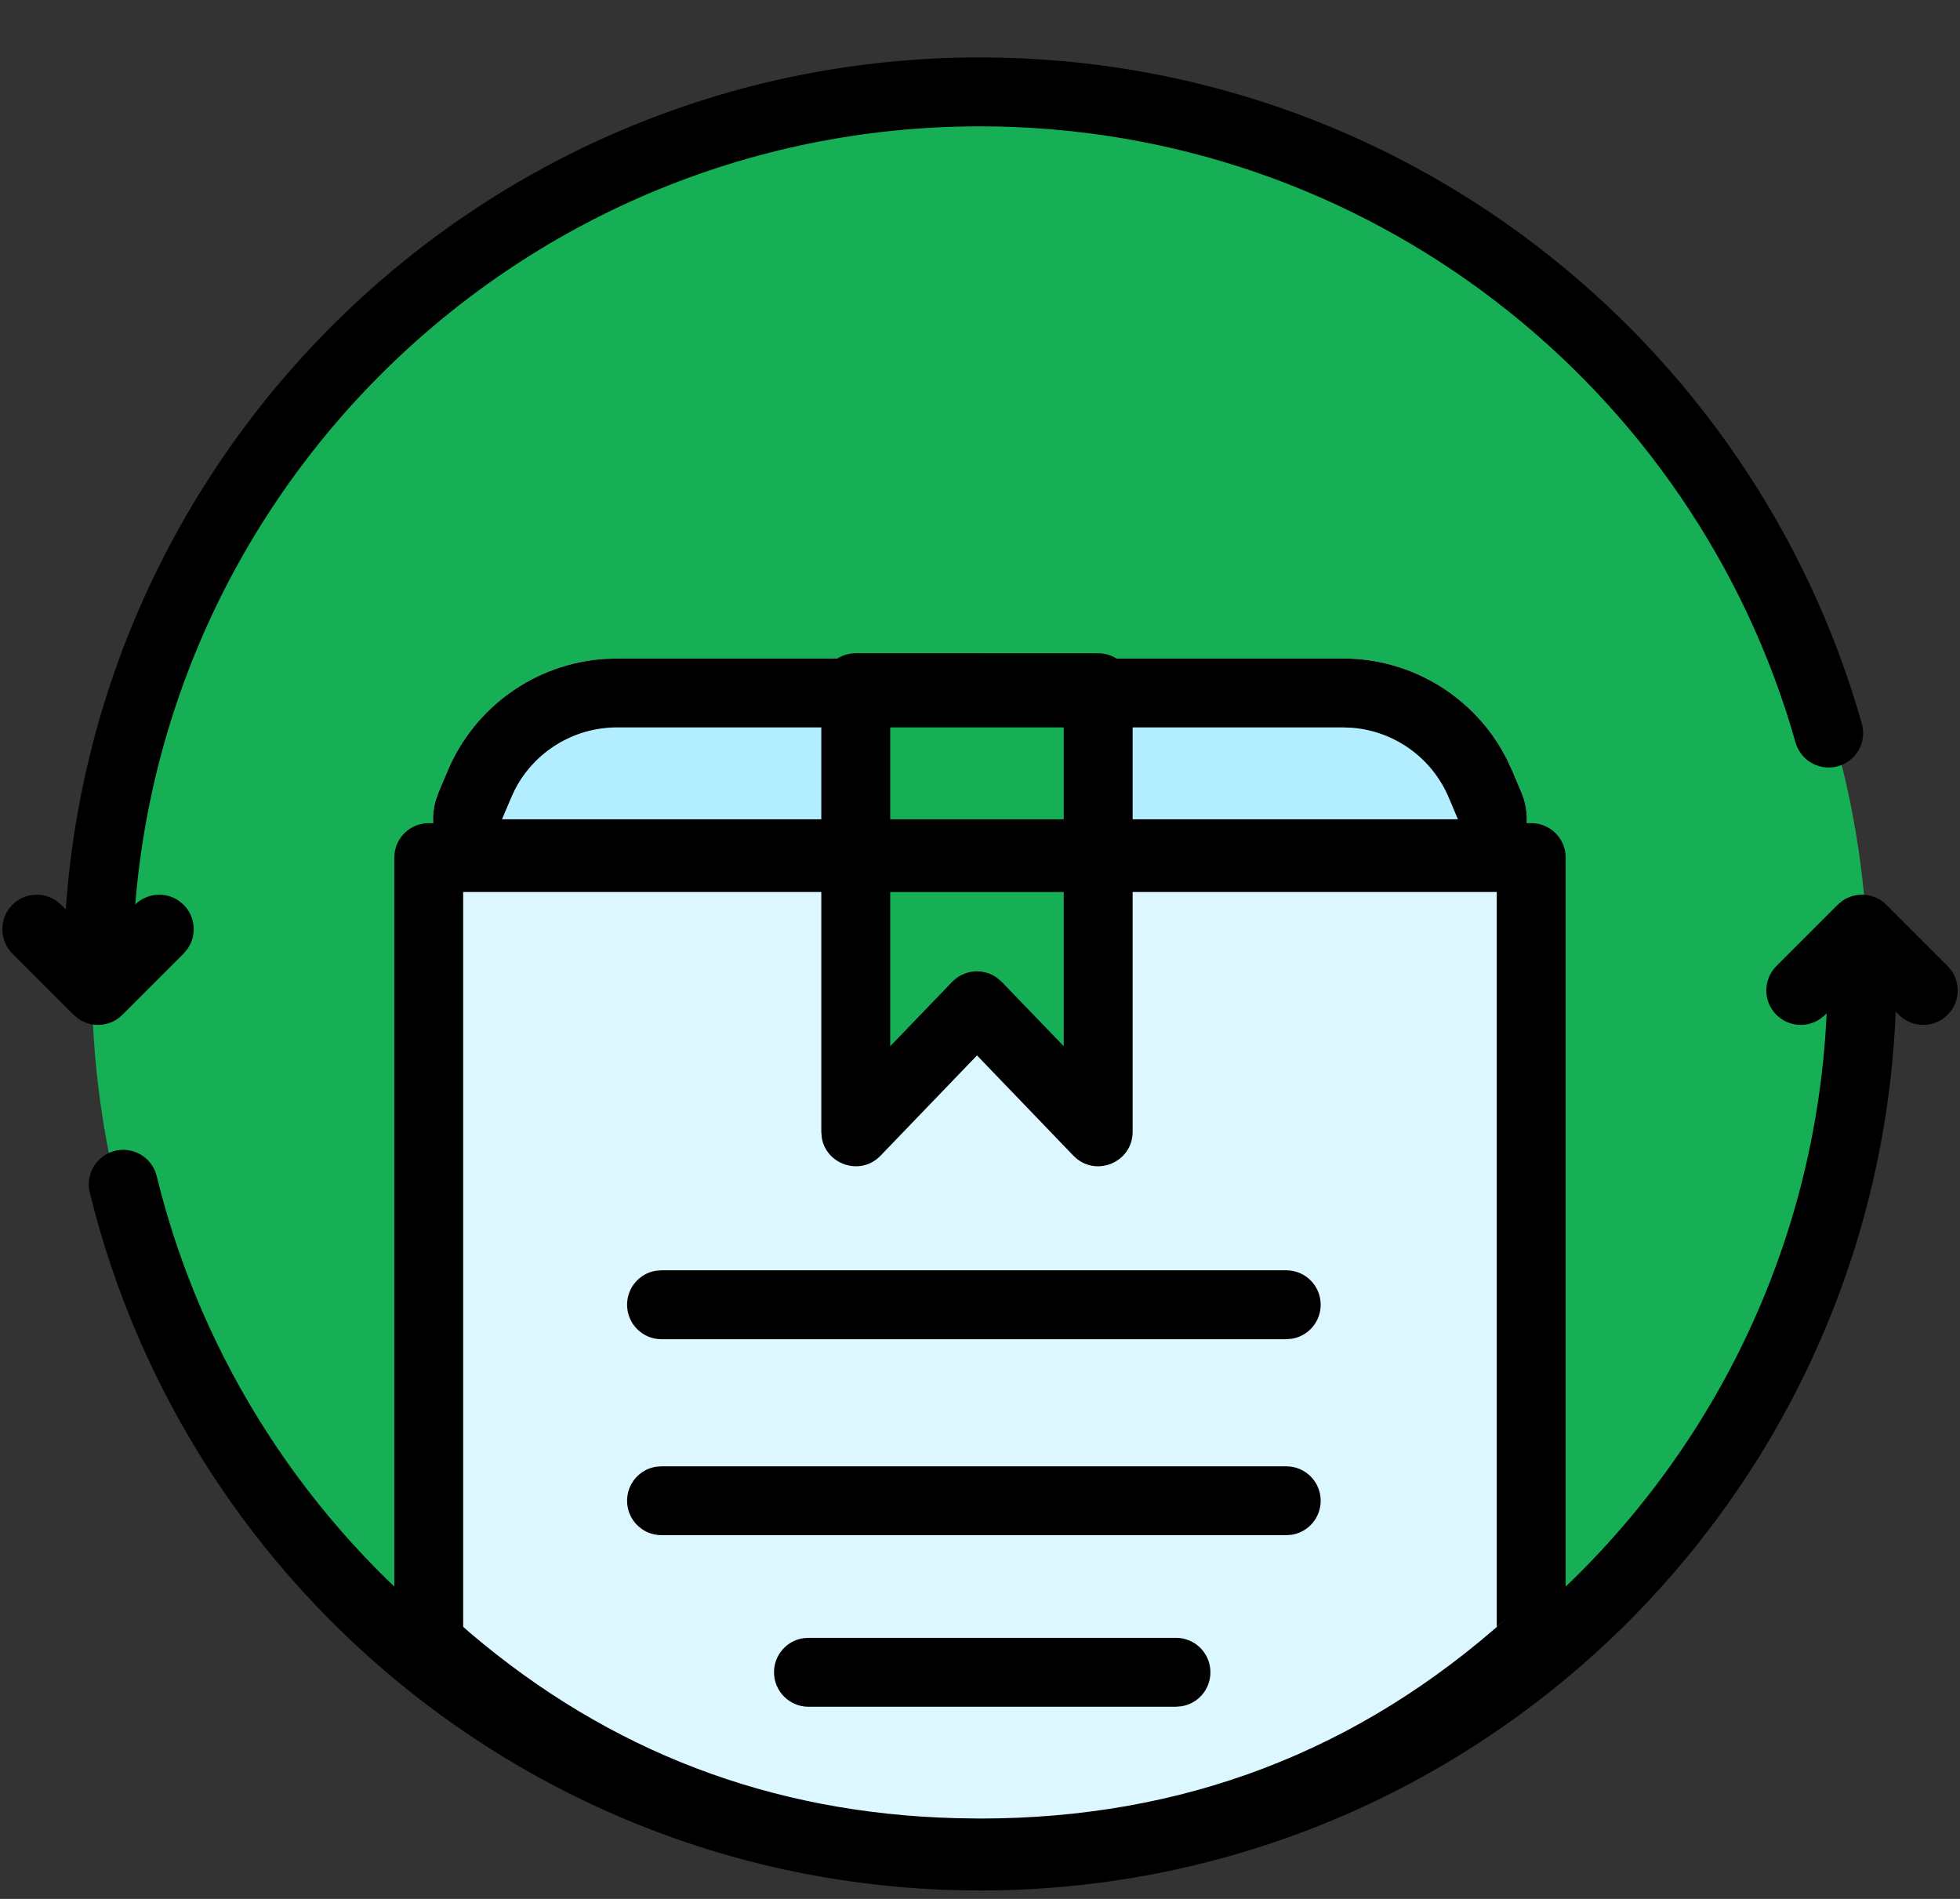 <svg xmlns="http://www.w3.org/2000/svg" width="32" height="31" viewBox="0 0 32 31">
  <rect x="0" y="0" width="32" height="31" fill="#333333" stroke="none"/>
  <g fill="none" fill-rule="evenodd" transform="translate(0 1)">
    <circle cx="16" cy="15" r="14.5" fill="#16AF55"/>
    <g transform="translate(.5 .5)">
      <path stroke="#000" stroke-linecap="round" stroke-linejoin="round" stroke-width="1.125" d="M29.356,10.467 C27.645,4.426 22.089,0 15.5,0 C7.547,0 1.1,6.447 1.1,14.4 M1.512,17.834 C3.052,24.129 8.731,28.8 15.5,28.8 L15.5,28.8 C23.453,28.8 29.9,22.353 29.9,14.4"/>
      <path fill="#DCF7FF" d="M6.5,25.314 L6.5,12.5 L24.5,12.5 L24.5,25.314 C21.952,27.605 18.952,28.75 15.5,28.75 C12.048,28.75 9.048,27.605 6.5,25.314 Z"/>
      <path fill="#B2EEFF" d="M24.339,11.437 L24.189,11.082 C23.72,9.972 22.631,9.25 21.426,9.25 L9.573,9.25 C8.367,9.25 7.278,9.972 6.809,11.083 L6.66,11.437 C6.418,12.01 6.686,12.67 7.259,12.911 C7.397,12.97 7.546,13 7.696,13 L23.303,13 C23.924,13 24.428,12.496 24.428,11.875 C24.428,11.725 24.398,11.576 24.339,11.437 Z"/>
      <polygon fill="#16AF55" points="13.472 9.726 13.472 16.976 15.451 14.92 17.43 16.976 17.43 9.728"/>
      <path fill="#000" fill-rule="nonzero" d="M24.5,11.938 L6.5,11.938 C6.189,11.938 5.938,12.189 5.938,12.5 L5.938,25.314 C5.938,25.474 6.005,25.626 6.124,25.732 C8.775,28.116 11.909,29.312 15.5,29.312 C19.091,29.312 22.225,28.116 24.876,25.732 C24.995,25.626 25.062,25.474 25.062,25.314 L25.062,12.5 C25.062,12.189 24.811,11.938 24.5,11.938 Z M23.937,13.062 L23.937,25.058 L24.124,24.896 C21.68,27.093 18.814,28.188 15.5,28.188 L15.105,28.182 C12.089,28.102 9.451,27.095 7.171,25.154 L7.062,25.058 L7.062,13.062 L23.937,13.062 Z"/>
      <path fill="#000" fill-rule="nonzero" d="M21.426,9.25 C22.564,9.25 23.599,9.894 24.105,10.901 L24.189,11.082 L24.339,11.437 C24.398,11.576 24.428,11.725 24.428,11.875 C24.428,12.455 23.989,12.932 23.426,12.993 L23.303,13 L7.696,13 C7.546,13 7.397,12.97 7.259,12.911 C6.724,12.686 6.455,12.096 6.618,11.553 L6.66,11.437 L6.809,11.083 C7.252,10.034 8.248,9.331 9.373,9.257 L9.573,9.25 L21.426,9.25 Z M21.426,10.375 L9.573,10.375 C8.87,10.375 8.23,10.768 7.909,11.385 L7.846,11.521 L7.696,11.875 L23.303,11.875 L23.153,11.52 C22.879,10.872 22.268,10.436 21.576,10.381 L21.426,10.375 Z"/>
      <path fill="#000" fill-rule="nonzero" d="M17.43 9.165L13.472 9.164C13.161 9.164 12.909 9.416 12.909 9.726L12.909 16.976 12.916 17.068C12.985 17.511 13.548 17.708 13.877 17.366L15.451 15.73 17.024 17.366C17.376 17.731 17.992 17.483 17.992 16.976L17.992 9.728C17.992 9.417 17.741 9.165 17.43 9.165zM14.034 10.288L16.867 10.29 16.867 15.58 15.856 14.53 15.777 14.462C15.555 14.303 15.242 14.325 15.045 14.53L14.034 15.58 14.034 10.288zM20.5 19.238C20.811 19.238 21.062 19.489 21.062 19.8 21.062 20.08 20.859 20.312 20.591 20.355L20.5 20.363 10.3 20.363C9.989 20.363 9.738 20.111 9.738 19.8 9.738 19.52 9.941 19.288 10.209 19.245L10.3 19.238 20.5 19.238zM20.5 22.438C20.811 22.438 21.062 22.689 21.062 23 21.062 23.28 20.859 23.512 20.591 23.555L20.5 23.562 10.3 23.562C9.989 23.562 9.738 23.311 9.738 23 9.738 22.72 9.941 22.488 10.209 22.445L10.3 22.438 20.5 22.438zM18.7 25.238C19.011 25.238 19.262 25.489 19.262 25.8 19.262 26.08 19.059 26.312 18.791 26.355L18.7 26.363 12.7 26.363C12.389 26.363 12.137 26.111 12.137 25.8 12.137 25.52 12.341 25.288 12.609 25.245L12.7 25.238 18.7 25.238zM-.298 13.271C-.102 13.076.201 13.054.42 13.206L.498 13.271 1.1 13.874 1.702 13.271C1.898 13.076 2.201 13.054 2.42 13.206L2.498 13.271C2.693 13.466 2.715 13.769 2.563 13.989L2.498 14.067 1.498 15.067C1.302 15.262.999 15.284.78 15.132L.702 15.067-.298 14.067C-.517 13.847-.517 13.491-.298 13.271z"/>
      <path fill="#000" fill-rule="nonzero" d="M28.502,13.271 C28.698,13.076 29.001,13.054 29.22,13.206 L29.298,13.271 L29.9,13.874 L30.502,13.271 C30.698,13.076 31.001,13.054 31.22,13.206 L31.298,13.271 C31.493,13.466 31.515,13.769 31.363,13.989 L31.298,14.067 L30.298,15.067 C30.102,15.262 29.799,15.284 29.58,15.132 L29.502,15.067 L28.502,14.067 C28.283,13.847 28.283,13.491 28.502,13.271 Z" transform="matrix(1 0 0 -1 0 28.338)"/>
    </g>
  </g>
</svg>
